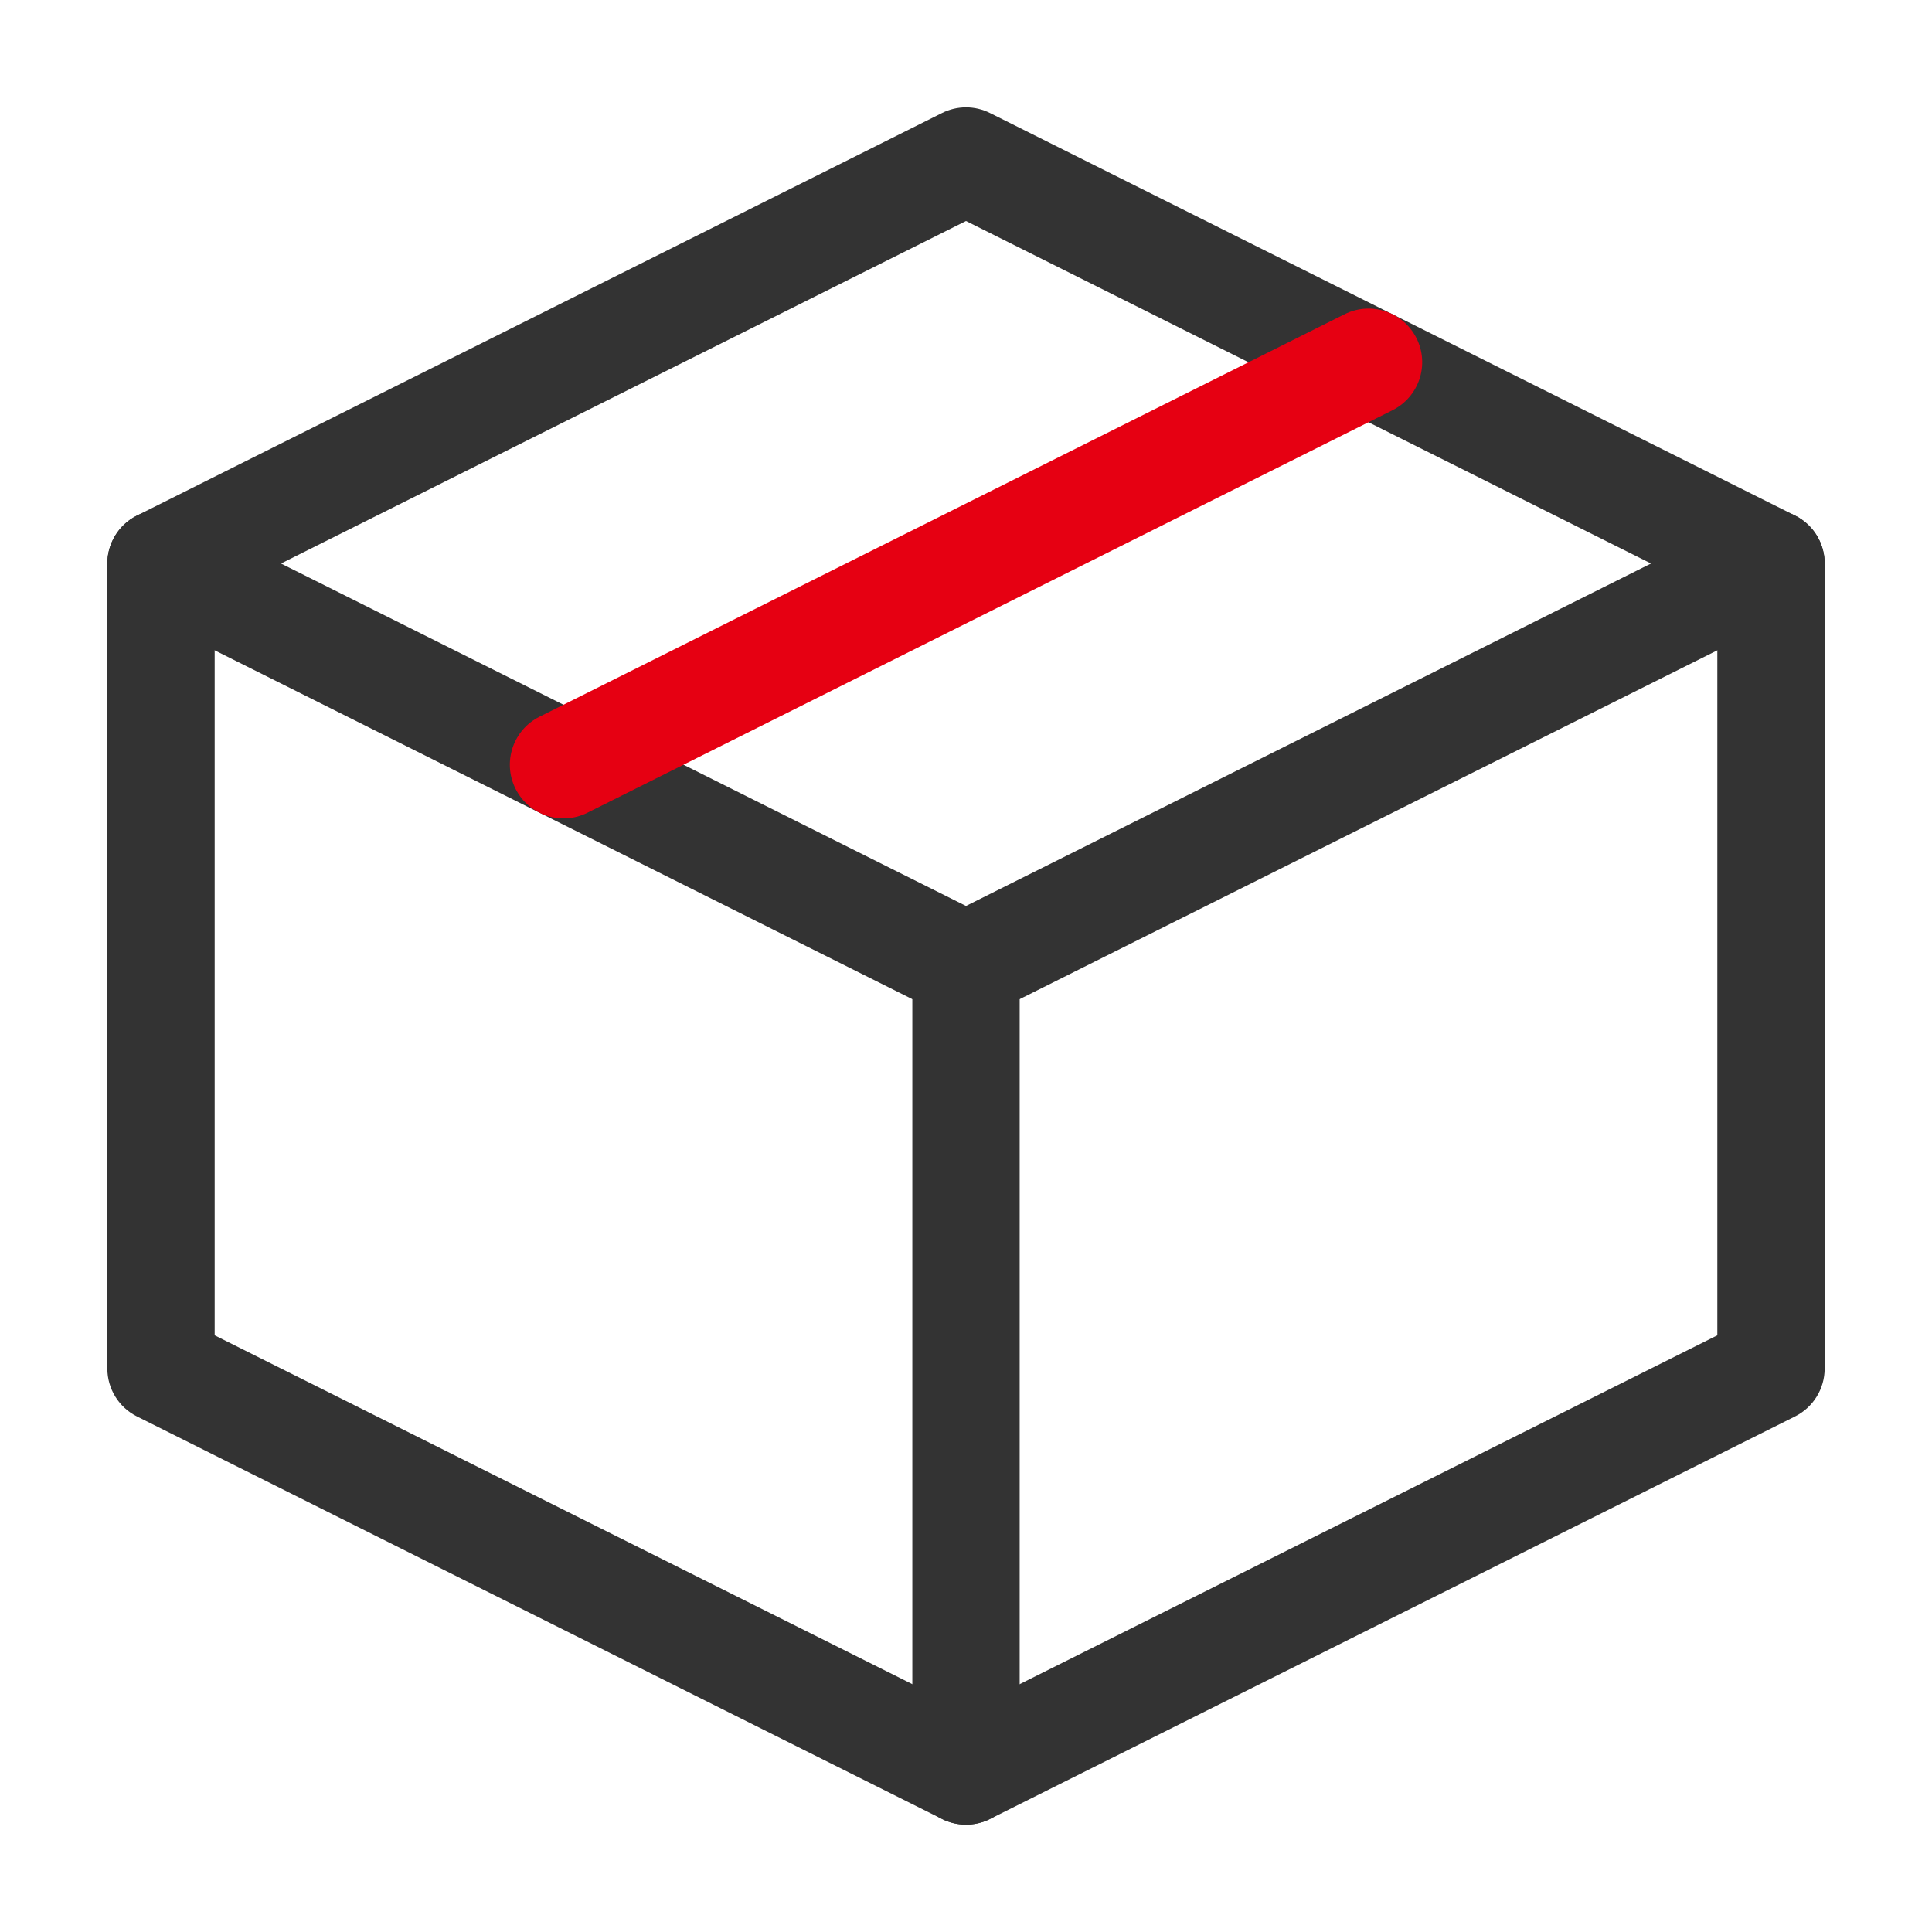 <svg width="36" height="36" viewBox="0 0 36 36" fill="none" xmlns="http://www.w3.org/2000/svg">
<path fill-rule="evenodd" clip-rule="evenodd" d="M17.553 2.106C17.834 1.965 18.166 1.965 18.447 2.106L33.447 9.606C33.786 9.775 34 10.121 34 10.5V25.5C34 25.879 33.786 26.225 33.447 26.394L18.447 33.894C18.166 34.035 17.834 34.035 17.553 33.894L2.553 26.394C2.214 26.225 2 25.879 2 25.5V10.5C2 10.121 2.214 9.775 2.553 9.606L17.553 2.106ZM4 11.118V24.882L18 31.882L32 24.882V11.118L18 4.118L4 11.118Z" fill="#333333"/>
<path fill-rule="evenodd" clip-rule="evenodd" d="M2.106 10.053C2.353 9.559 2.953 9.359 3.447 9.606L18.447 17.105C18.941 17.352 19.142 17.953 18.895 18.447C18.648 18.941 18.047 19.141 17.553 18.894L2.553 11.394C2.059 11.147 1.859 10.547 2.106 10.053Z" fill="#333333"/>
<path fill-rule="evenodd" clip-rule="evenodd" d="M18 17C18.552 17 19 17.448 19 18V33C19 33.552 18.552 34 18 34C17.448 34 17 33.552 17 33V18C17 17.448 17.448 17 18 17Z" fill="#333333"/>
<path fill-rule="evenodd" clip-rule="evenodd" d="M33.895 10.053C34.142 10.547 33.941 11.147 33.447 11.394L18.447 18.894C17.953 19.141 17.353 18.941 17.106 18.447C16.859 17.953 17.059 17.352 17.553 17.105L32.553 9.606C33.047 9.359 33.648 9.559 33.895 10.053Z" fill="#333333"/>
<path fill-rule="evenodd" clip-rule="evenodd" d="M26.395 6.303C26.642 6.797 26.441 7.397 25.947 7.644L10.947 15.144C10.454 15.391 9.853 15.191 9.606 14.697C9.359 14.203 9.559 13.602 10.053 13.355L25.053 5.856C25.547 5.609 26.148 5.809 26.395 6.303Z" fill="#E60012"/>
</svg>
